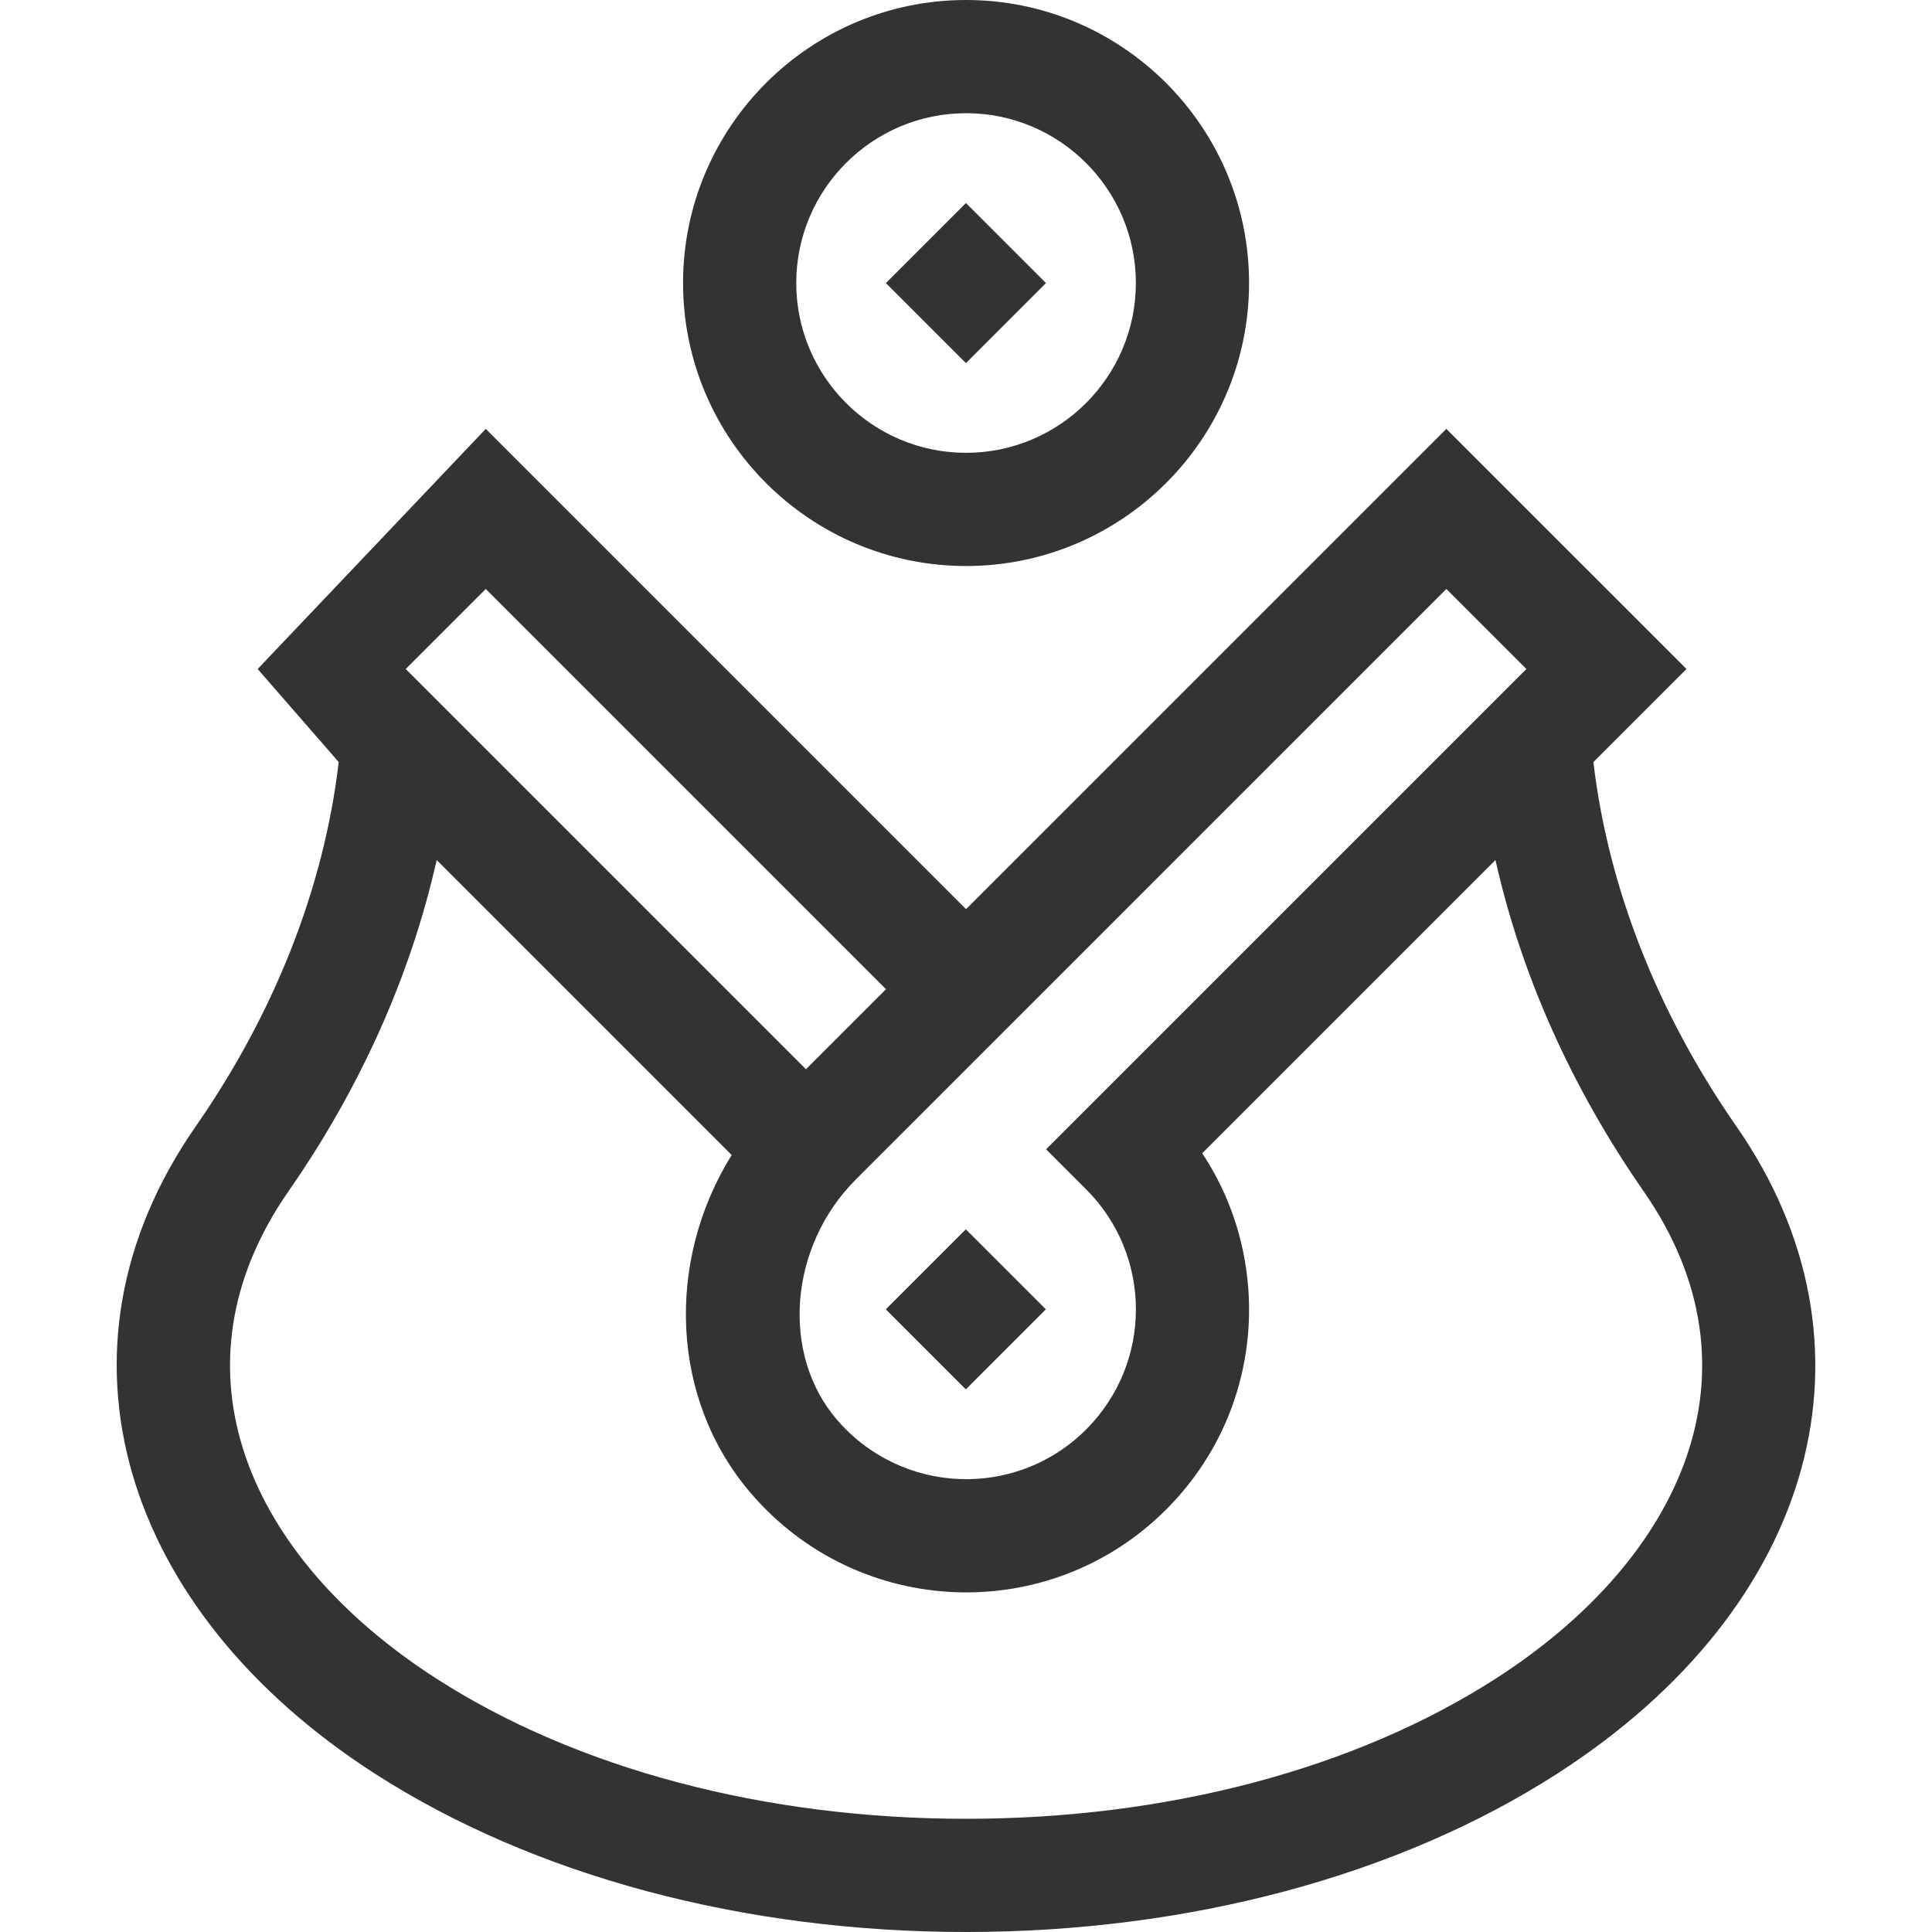 <?xml version="1.0" encoding="UTF-8"?> <svg xmlns="http://www.w3.org/2000/svg" xmlns:xlink="http://www.w3.org/1999/xlink" xmlns:svgjs="http://svgjs.com/svgjs" width="512" height="512" x="0" y="0" viewBox="0 0 512 512" style="enable-background:new 0 0 512 512" xml:space="preserve" class=""> <g> <g xmlns="http://www.w3.org/2000/svg"> <path d="m241.017 332h30v30h-30z" transform="matrix(.707 -.707 .707 .707 -170.381 282.665)" fill="#333333" data-original="#000000" style="" class=""></path> <path d="m460.178 298.522c-20.984-30.177-34.014-63.42-37.909-96.561l24.668-24.668-63.642-63.637-127.279 127.278-127.278-127.279c-1.505 1.584 11.17-11.759-60.453 63.641 29.439 33.805 19.282 22.142 21.48 24.665-3.895 33.142-16.925 66.387-37.91 96.564-41.388 59.523-19.26 128.598 47.558 171.552 42.054 27.035 97.67 41.923 156.604 41.923s114.55-14.888 156.604-41.923c69.364-44.591 87.516-114.089 47.557-171.555zm-76.882-142.441 21.214 21.212-127.281 127.282 10.607 10.607c17.586 17.585 17.588 46.051 0 63.639-18.596 18.596-48.968 17.333-66.09-2.647-14.897-17.383-12.628-45.915 5.059-63.601zm-254.558 0 106.065 106.066-21.213 21.213-106.065-106.065zm267.66 288.761c-37.275 23.962-87.129 37.158-140.381 37.158s-103.106-13.196-140.381-37.158c-50.04-32.169-71.888-82.11-39.15-129.19 19.106-27.476 32.415-57.344 39.235-87.735l78.176 78.176c-17.525 28.219-16.256 64.717 5.07 89.602 28.519 33.28 79.151 35.27 110.082 4.339 26.273-26.273 28.368-66.07 9.553-94.405l77.711-77.712c6.82 30.39 20.129 60.257 39.234 87.733 33.014 47.475 10.402 97.337-39.149 129.192z" fill="#333333" data-original="#000000" style="" class=""></path> <path d="m256.017 150c41.355 0 75-33.645 75-75s-33.645-75-75-75-75 33.645-75 75 33.645 75 75 75zm0-120c24.813 0 45 20.187 45 45s-20.187 45-45 45-45-20.187-45-45 20.187-45 45-45z" fill="#333333" data-original="#000000" style="" class=""></path> <path d="m241.017 60h30v30h-30z" transform="matrix(.707 -.707 .707 .707 21.952 202.997)" fill="#333333" data-original="#000000" style="" class=""></path> </g> </g> </svg> 